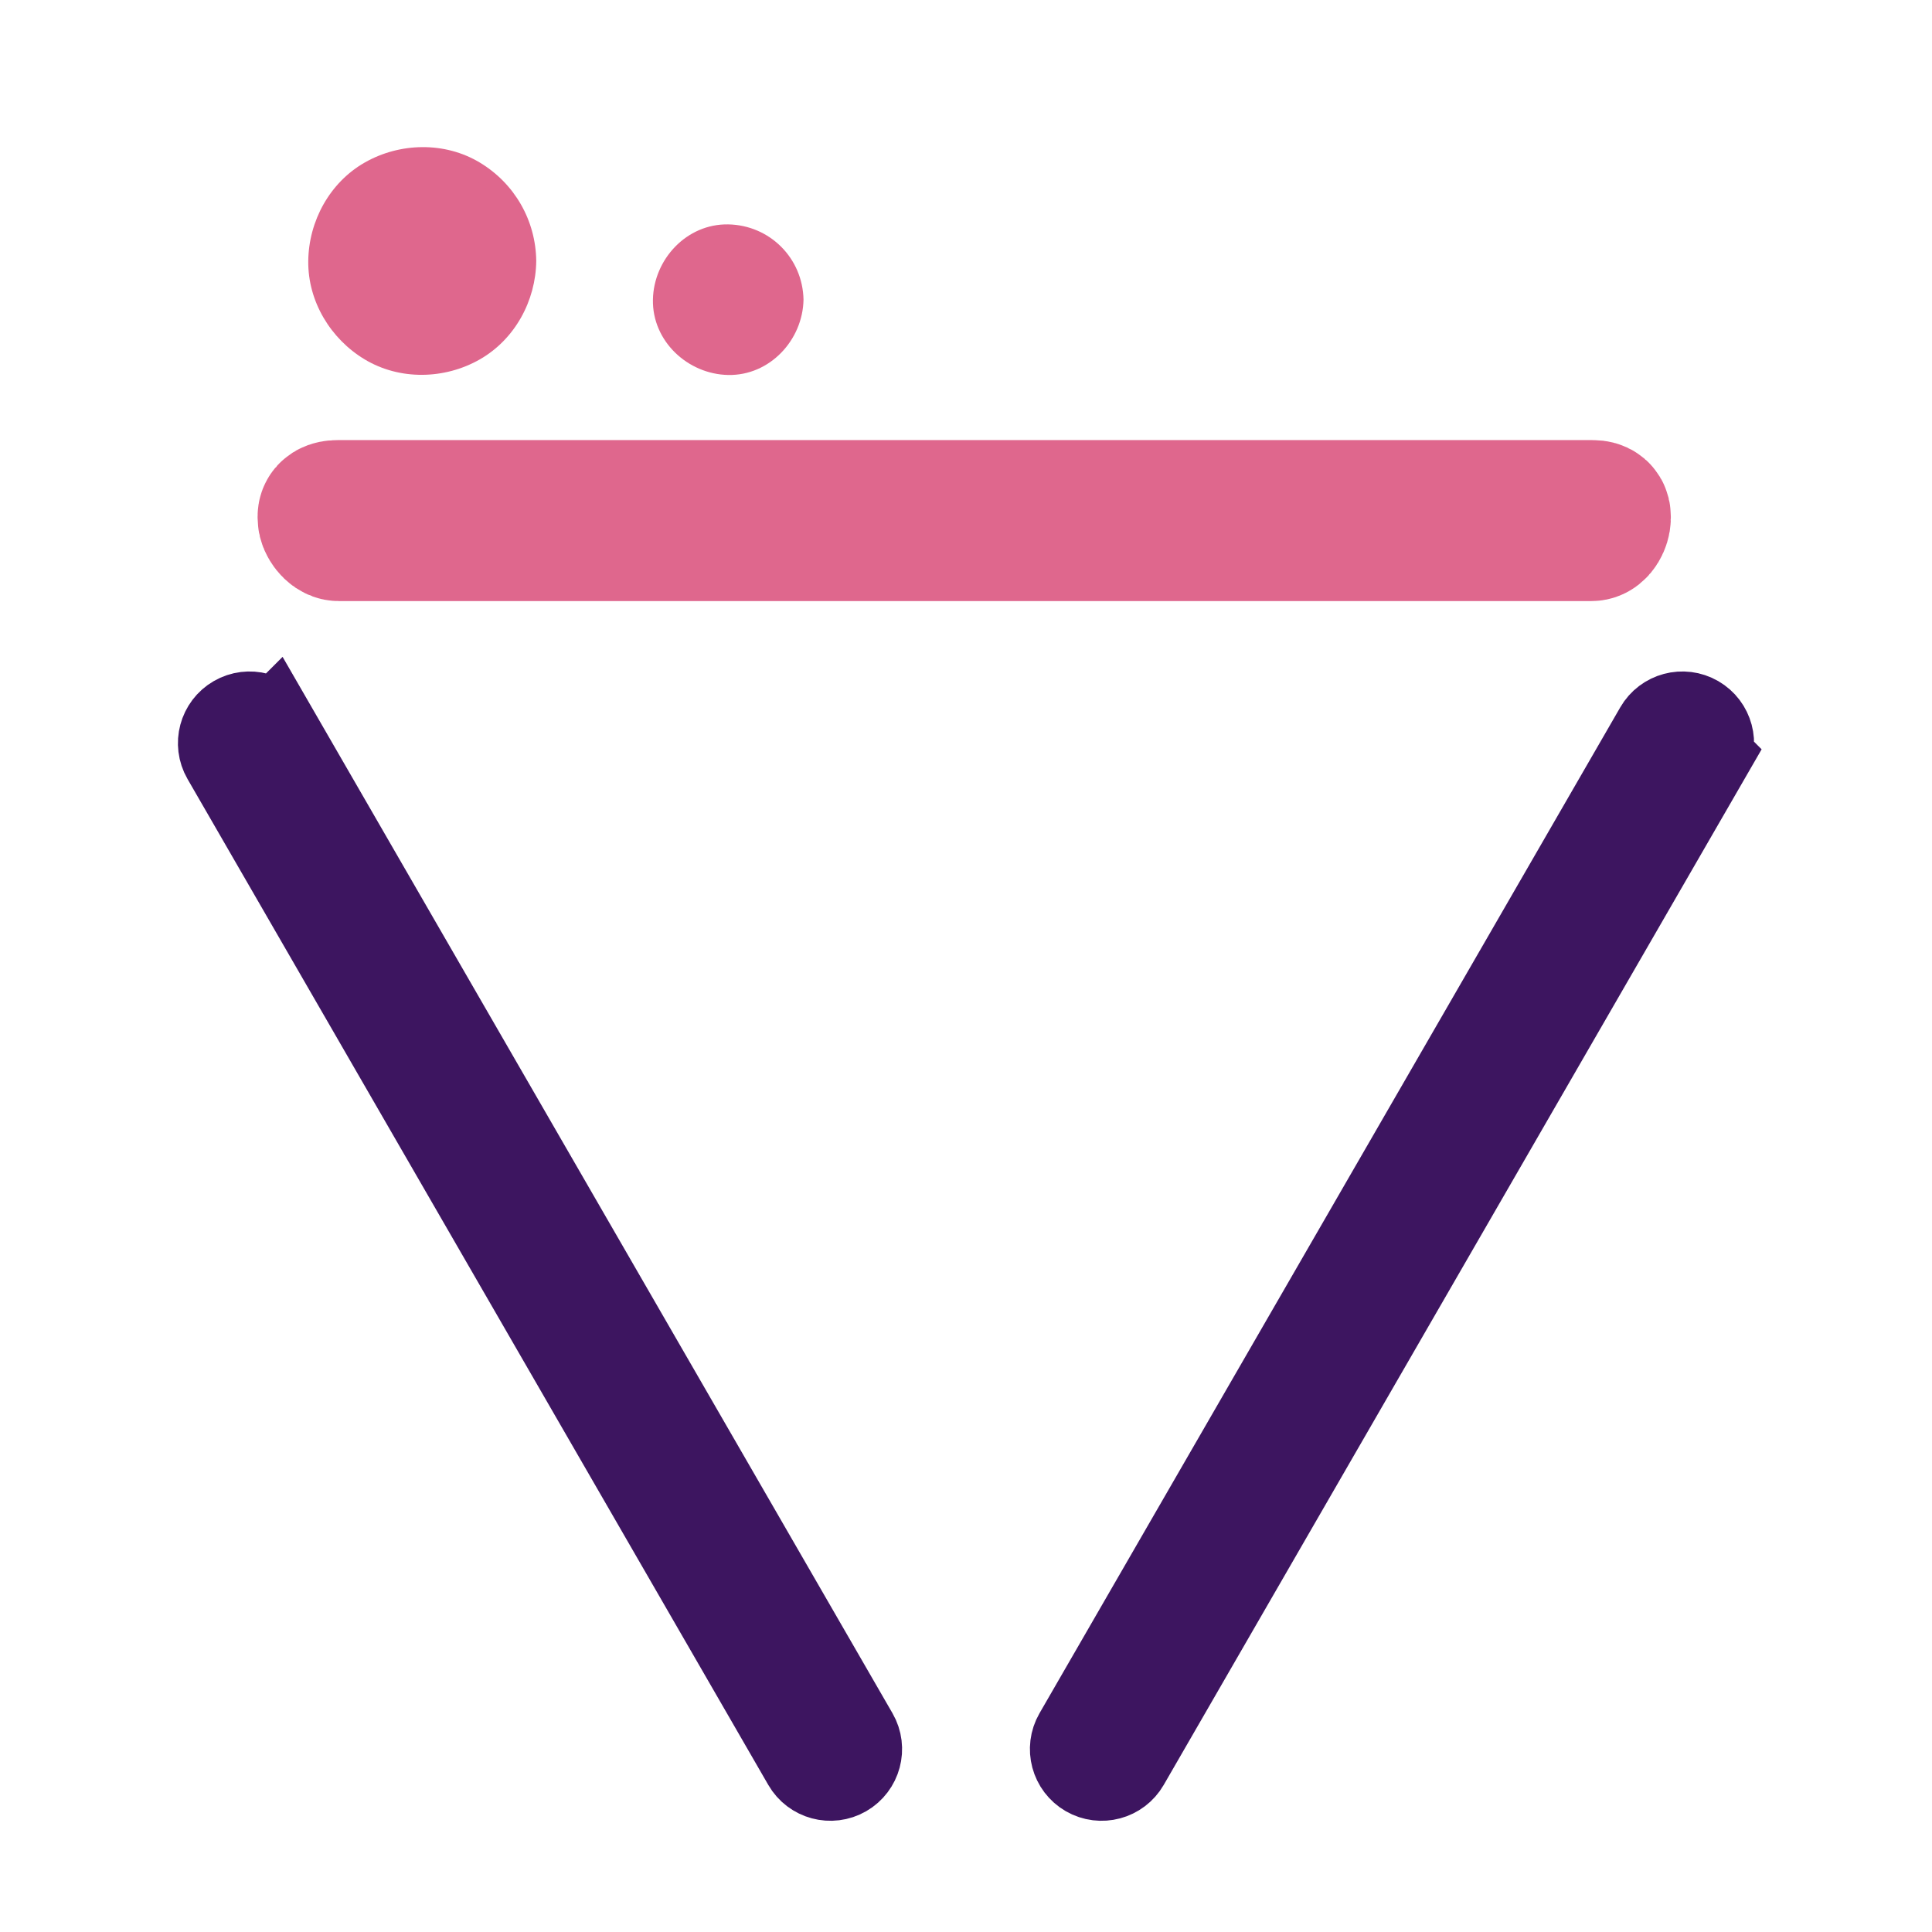 <?xml version="1.0" encoding="UTF-8"?>
<svg data-bbox="124.46 82.244 831.08 910.592" viewBox="0 0 1080 1080" height="1080" width="1080" xmlns="http://www.w3.org/2000/svg" data-type="ugc">
    <g>
        <path d="M894 289.534c0 2.449-1.925 6.466-4.375 6.466h-700.25c-2.449 0-5.375-4.017-5.375-6.466v-.82c0-2.449 2.926-2.714 5.375-2.714h700.25c2.45 0 4.375.265 4.375 2.714v.82z" stroke-miterlimit="10" stroke-width="80" stroke="#DF678D" fill="#DF678D" clip-rule="evenodd" fill-rule="evenodd"/>
        <path fill="#DF678D" d="M444.169 167.526c0 20.484-16.606 37.09-37.09 37.09s-37.09-16.606-37.09-37.09 16.606-37.09 37.09-37.09 37.09 16.606 37.09 37.09z"/>
        <path d="M439.169 167.526c-.326 17.747-14.345 31.762-32.091 32.088-17.747.326-31.772-14.833-32.09-32.088-.326-17.748 14.834-31.773 32.09-32.091 17.749-.326 31.774 14.836 32.091 32.091.118 6.44 10.119 6.452 10 0-.428-23.227-18.864-41.663-42.091-42.091s-41.675 19.508-42.09 42.091c-.428 23.226 19.508 41.673 42.09 42.088 23.226.427 41.676-19.505 42.091-42.088.119-6.452-9.882-6.44-10 0z" fill="#DF678D"/>
        <path fill="#DF678D" d="M294.767 145.888c0 32.433-26.293 58.726-58.726 58.726s-58.726-26.293-58.726-58.726 26.293-58.726 58.726-58.726 58.726 26.293 58.726 58.726z"/>
        <path d="M289.768 145.888c-.269 22.842-14.6 43.235-36.239 50.826-21.614 7.583-46.402-.12-60.254-18.245-14.106-18.458-14.224-43.882-1.521-63.027 12.748-19.213 37.364-27.188 59.218-21.178 22.984 6.322 38.52 28.152 38.796 51.624.075 6.444 10.076 6.451 10 0-.267-22.69-12.11-43.336-31.562-55.024-19.592-11.773-44.689-11.209-64.328 0-19.583 11.178-31.301 32.718-31.563 55.024-.265 22.541 12.452 43.542 31.563 55.026 19.592 11.772 44.69 11.21 64.328 0 19.583-11.179 31.3-32.721 31.562-55.026.076-6.451-9.925-6.445-10 0z" fill="#DF678D"/>
        <path d="M152.606 407.899c-4.166-7.211-13.39-9.684-20.603-5.518-7.214 4.161-9.685 13.387-5.52 20.6l324.651 562.312c4.165 7.212 13.387 9.685 20.601 5.522 7.214-4.165 9.685-13.391 5.521-20.604l-324.65-562.312z" stroke-miterlimit="10" stroke-width="50" stroke="#3D1560" fill="#3D1560" clip-rule="evenodd" fill-rule="evenodd"/>
        <path d="M953.516 422.981c4.165-7.213 1.693-16.436-5.52-20.6-7.213-4.166-16.437-1.693-20.603 5.518l-324.65 562.313c-4.163 7.213-1.692 16.438 5.521 20.604 7.213 4.162 16.436 1.689 20.601-5.522l324.651-562.313z" stroke-miterlimit="10" stroke-width="50" stroke="#3D1560" fill="#3D1560" clip-rule="evenodd" fill-rule="evenodd"/>
    </g>
</svg>
